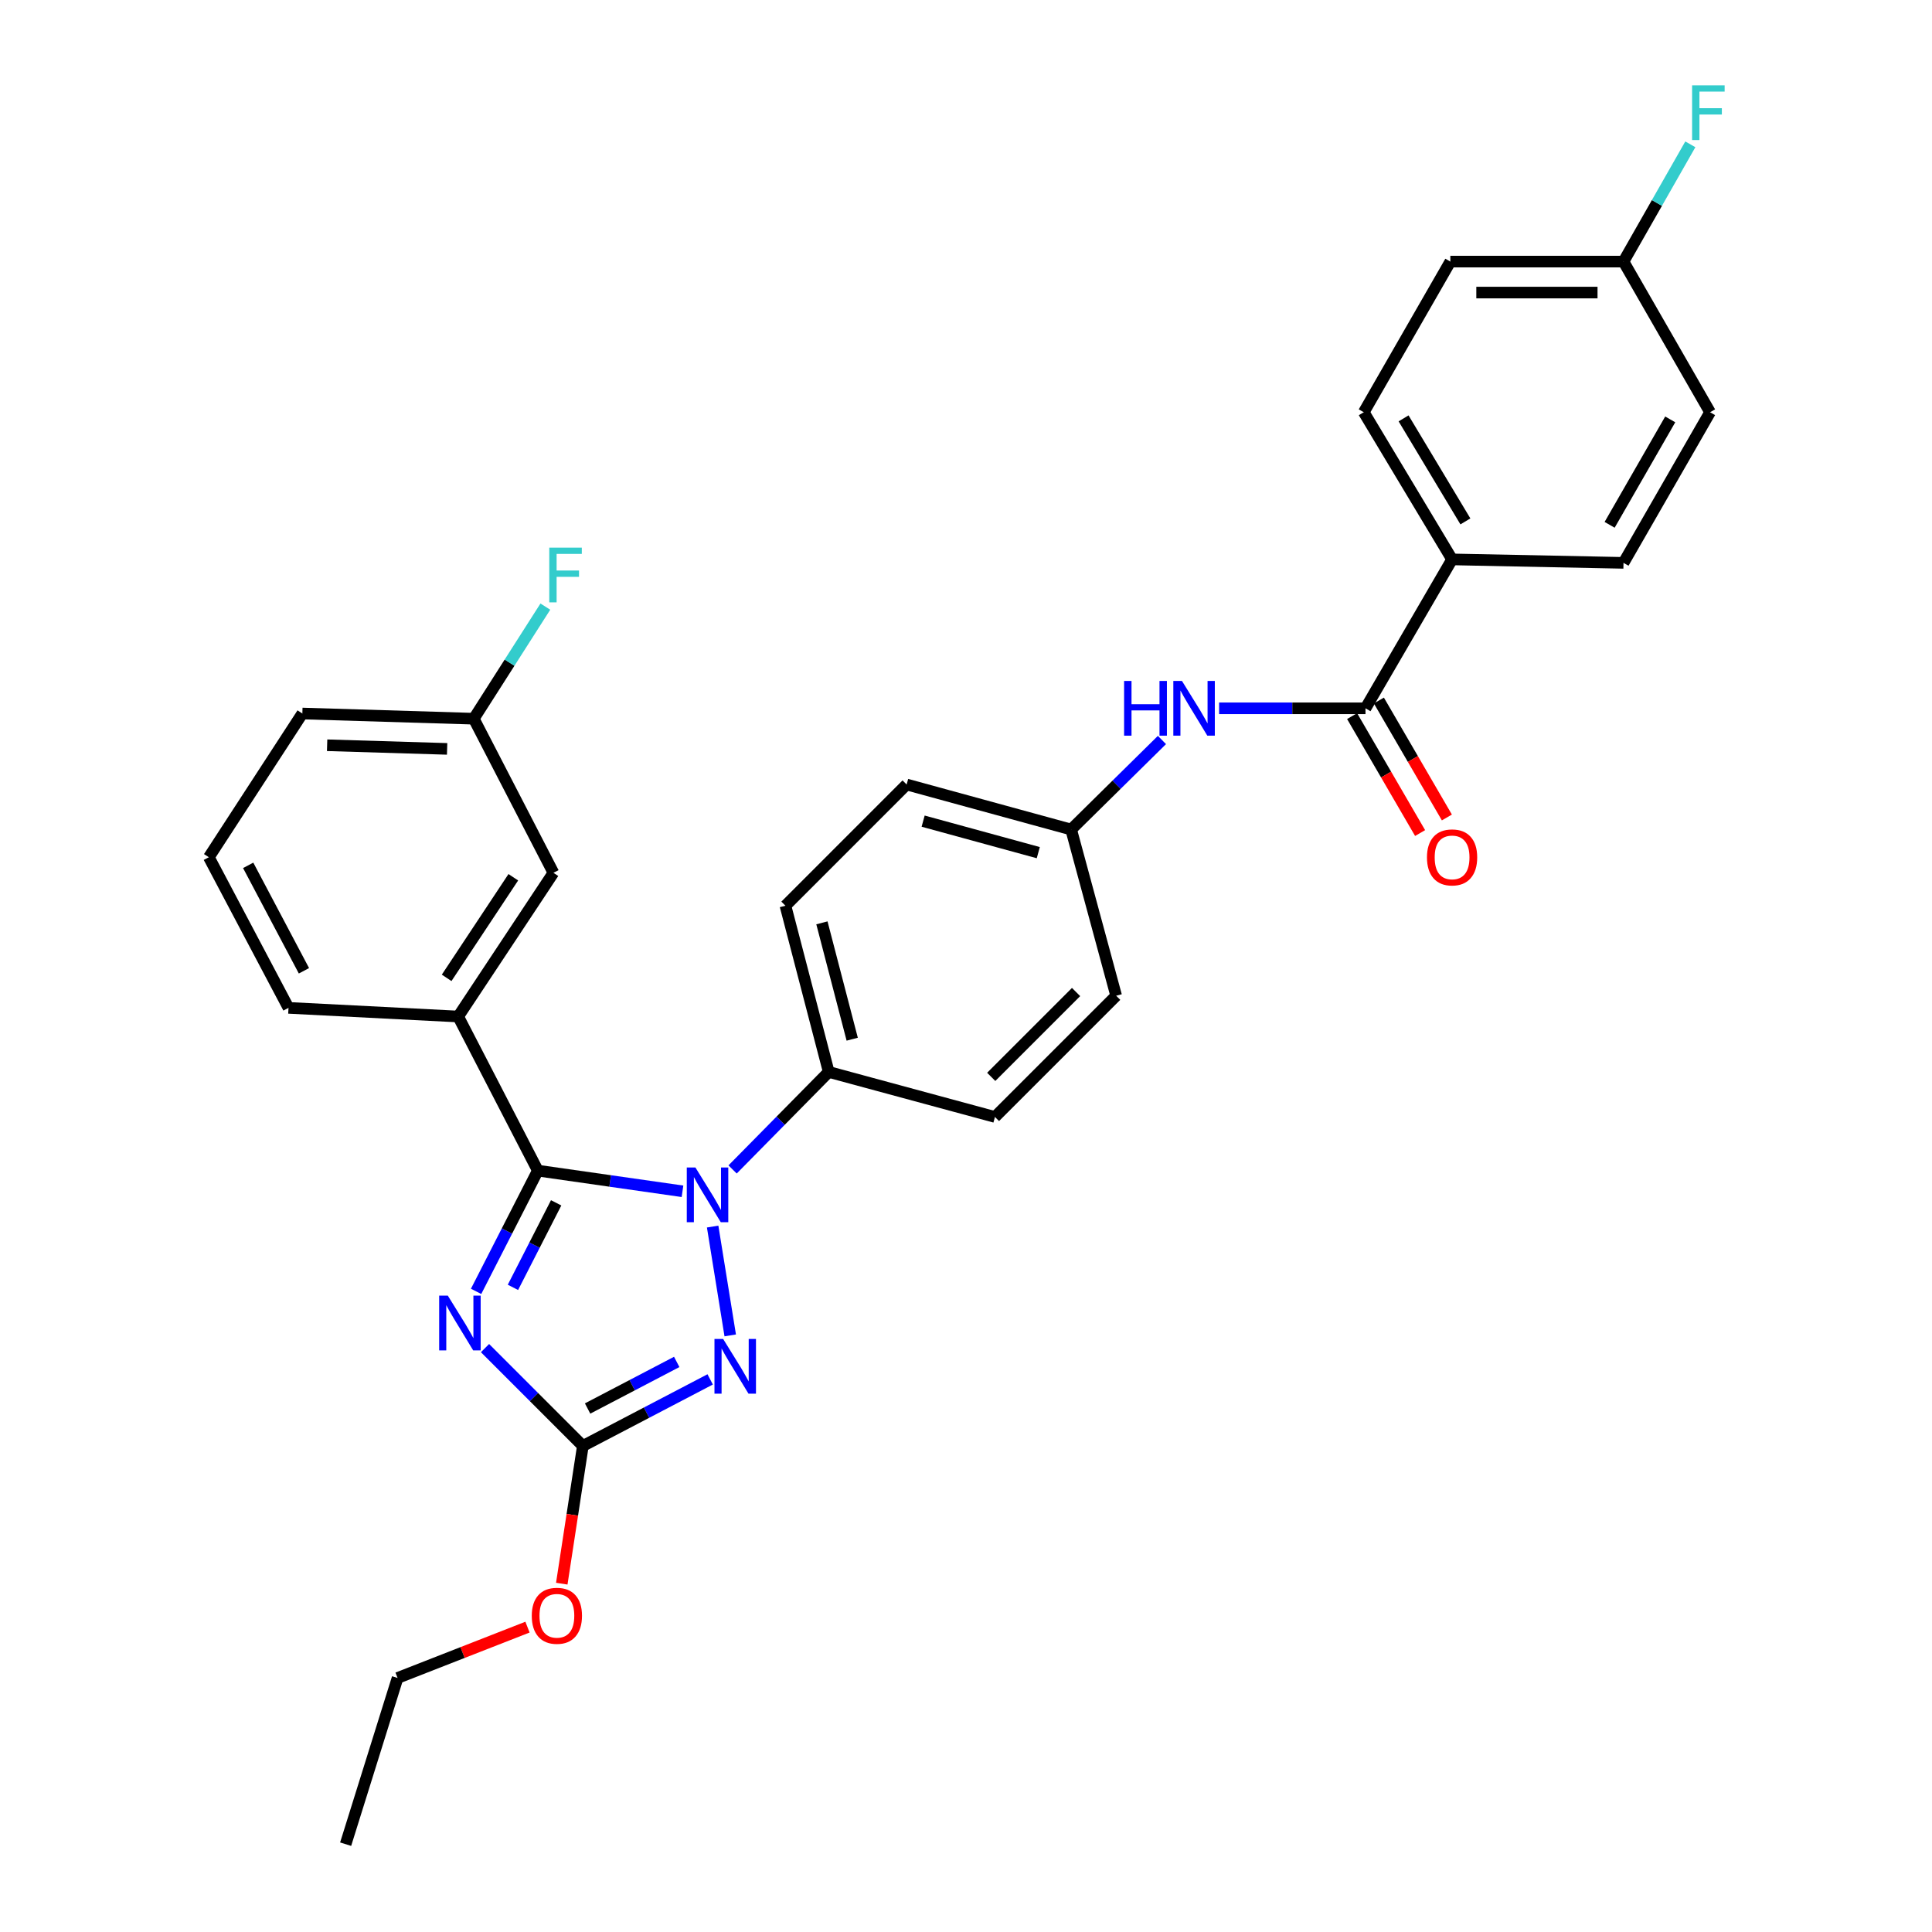 <?xml version='1.0' encoding='iso-8859-1'?>
<svg version='1.1' baseProfile='full'
              xmlns='http://www.w3.org/2000/svg'
                      xmlns:rdkit='http://www.rdkit.org/xml'
                      xmlns:xlink='http://www.w3.org/1999/xlink'
                  xml:space='preserve'
width='1000px' height='1000px' viewBox='0 0 1000 1000'>
<!-- END OF HEADER -->
<rect style='opacity:1.0;fill:#FFFFFF;stroke:none' width='1000' height='1000' x='0' y='0'> </rect>
<path class='bond-0' d='M 631.009,366.621 L 668.893,366.621' style='fill:none;fill-rule:evenodd;stroke:#0000FF;stroke-width:6px;stroke-linecap:butt;stroke-linejoin:miter;stroke-opacity:1' />
<path class='bond-0' d='M 668.893,366.621 L 706.777,366.621' style='fill:none;fill-rule:evenodd;stroke:#000000;stroke-width:6px;stroke-linecap:butt;stroke-linejoin:miter;stroke-opacity:1' />
<path class='bond-1' d='M 601.425,383.015 L 577.922,406.188' style='fill:none;fill-rule:evenodd;stroke:#0000FF;stroke-width:6px;stroke-linecap:butt;stroke-linejoin:miter;stroke-opacity:1' />
<path class='bond-1' d='M 577.922,406.188 L 554.42,429.361' style='fill:none;fill-rule:evenodd;stroke:#000000;stroke-width:6px;stroke-linecap:butt;stroke-linejoin:miter;stroke-opacity:1' />
<path class='bond-2' d='M 699.846,370.65 L 717.444,400.917' style='fill:none;fill-rule:evenodd;stroke:#000000;stroke-width:6px;stroke-linecap:butt;stroke-linejoin:miter;stroke-opacity:1' />
<path class='bond-2' d='M 717.444,400.917 L 735.042,431.184' style='fill:none;fill-rule:evenodd;stroke:#FF0000;stroke-width:6px;stroke-linecap:butt;stroke-linejoin:miter;stroke-opacity:1' />
<path class='bond-2' d='M 713.708,362.591 L 731.306,392.858' style='fill:none;fill-rule:evenodd;stroke:#000000;stroke-width:6px;stroke-linecap:butt;stroke-linejoin:miter;stroke-opacity:1' />
<path class='bond-2' d='M 731.306,392.858 L 748.904,423.124' style='fill:none;fill-rule:evenodd;stroke:#FF0000;stroke-width:6px;stroke-linecap:butt;stroke-linejoin:miter;stroke-opacity:1' />
<path class='bond-3' d='M 706.777,366.621 L 751.595,289.547' style='fill:none;fill-rule:evenodd;stroke:#000000;stroke-width:6px;stroke-linecap:butt;stroke-linejoin:miter;stroke-opacity:1' />
<path class='bond-4' d='M 751.595,289.547 L 705.886,213.372' style='fill:none;fill-rule:evenodd;stroke:#000000;stroke-width:6px;stroke-linecap:butt;stroke-linejoin:miter;stroke-opacity:1' />
<path class='bond-4' d='M 758.488,269.87 L 726.492,216.548' style='fill:none;fill-rule:evenodd;stroke:#000000;stroke-width:6px;stroke-linecap:butt;stroke-linejoin:miter;stroke-opacity:1' />
<path class='bond-5' d='M 751.595,289.547 L 840.32,291.337' style='fill:none;fill-rule:evenodd;stroke:#000000;stroke-width:6px;stroke-linecap:butt;stroke-linejoin:miter;stroke-opacity:1' />
<path class='bond-6' d='M 705.886,213.372 L 750.695,135.399' style='fill:none;fill-rule:evenodd;stroke:#000000;stroke-width:6px;stroke-linecap:butt;stroke-linejoin:miter;stroke-opacity:1' />
<path class='bond-7' d='M 368.866,634.872 L 377.966,691.199' style='fill:none;fill-rule:evenodd;stroke:#0000FF;stroke-width:6px;stroke-linecap:butt;stroke-linejoin:miter;stroke-opacity:1' />
<path class='bond-8' d='M 353.258,616.613 L 315.819,611.263' style='fill:none;fill-rule:evenodd;stroke:#0000FF;stroke-width:6px;stroke-linecap:butt;stroke-linejoin:miter;stroke-opacity:1' />
<path class='bond-8' d='M 315.819,611.263 L 278.381,605.913' style='fill:none;fill-rule:evenodd;stroke:#000000;stroke-width:6px;stroke-linecap:butt;stroke-linejoin:miter;stroke-opacity:1' />
<path class='bond-9' d='M 379.19,605.305 L 404.069,580.069' style='fill:none;fill-rule:evenodd;stroke:#0000FF;stroke-width:6px;stroke-linecap:butt;stroke-linejoin:miter;stroke-opacity:1' />
<path class='bond-9' d='M 404.069,580.069 L 428.948,554.833' style='fill:none;fill-rule:evenodd;stroke:#000000;stroke-width:6px;stroke-linecap:butt;stroke-linejoin:miter;stroke-opacity:1' />
<path class='bond-10' d='M 367.584,713.968 L 334.635,731.193' style='fill:none;fill-rule:evenodd;stroke:#0000FF;stroke-width:6px;stroke-linecap:butt;stroke-linejoin:miter;stroke-opacity:1' />
<path class='bond-10' d='M 334.635,731.193 L 301.685,748.418' style='fill:none;fill-rule:evenodd;stroke:#000000;stroke-width:6px;stroke-linecap:butt;stroke-linejoin:miter;stroke-opacity:1' />
<path class='bond-10' d='M 350.271,704.925 L 327.206,716.983' style='fill:none;fill-rule:evenodd;stroke:#0000FF;stroke-width:6px;stroke-linecap:butt;stroke-linejoin:miter;stroke-opacity:1' />
<path class='bond-10' d='M 327.206,716.983 L 304.141,729.04' style='fill:none;fill-rule:evenodd;stroke:#000000;stroke-width:6px;stroke-linecap:butt;stroke-linejoin:miter;stroke-opacity:1' />
<path class='bond-11' d='M 301.685,748.418 L 276.364,723.097' style='fill:none;fill-rule:evenodd;stroke:#000000;stroke-width:6px;stroke-linecap:butt;stroke-linejoin:miter;stroke-opacity:1' />
<path class='bond-11' d='M 276.364,723.097 L 251.043,697.776' style='fill:none;fill-rule:evenodd;stroke:#0000FF;stroke-width:6px;stroke-linecap:butt;stroke-linejoin:miter;stroke-opacity:1' />
<path class='bond-12' d='M 301.685,748.418 L 296.229,784.061' style='fill:none;fill-rule:evenodd;stroke:#000000;stroke-width:6px;stroke-linecap:butt;stroke-linejoin:miter;stroke-opacity:1' />
<path class='bond-12' d='M 296.229,784.061 L 290.774,819.703' style='fill:none;fill-rule:evenodd;stroke:#FF0000;stroke-width:6px;stroke-linecap:butt;stroke-linejoin:miter;stroke-opacity:1' />
<path class='bond-13' d='M 246.426,668.412 L 262.403,637.163' style='fill:none;fill-rule:evenodd;stroke:#0000FF;stroke-width:6px;stroke-linecap:butt;stroke-linejoin:miter;stroke-opacity:1' />
<path class='bond-13' d='M 262.403,637.163 L 278.381,605.913' style='fill:none;fill-rule:evenodd;stroke:#000000;stroke-width:6px;stroke-linecap:butt;stroke-linejoin:miter;stroke-opacity:1' />
<path class='bond-13' d='M 265.496,666.337 L 276.68,644.462' style='fill:none;fill-rule:evenodd;stroke:#0000FF;stroke-width:6px;stroke-linecap:butt;stroke-linejoin:miter;stroke-opacity:1' />
<path class='bond-13' d='M 276.68,644.462 L 287.864,622.588' style='fill:none;fill-rule:evenodd;stroke:#000000;stroke-width:6px;stroke-linecap:butt;stroke-linejoin:miter;stroke-opacity:1' />
<path class='bond-14' d='M 278.381,605.913 L 237.154,526.149' style='fill:none;fill-rule:evenodd;stroke:#000000;stroke-width:6px;stroke-linecap:butt;stroke-linejoin:miter;stroke-opacity:1' />
<path class='bond-15' d='M 273.029,842.198 L 239.408,855.354' style='fill:none;fill-rule:evenodd;stroke:#FF0000;stroke-width:6px;stroke-linecap:butt;stroke-linejoin:miter;stroke-opacity:1' />
<path class='bond-15' d='M 239.408,855.354 L 205.788,868.51' style='fill:none;fill-rule:evenodd;stroke:#000000;stroke-width:6px;stroke-linecap:butt;stroke-linejoin:miter;stroke-opacity:1' />
<path class='bond-16' d='M 554.42,429.361 L 469.275,406.057' style='fill:none;fill-rule:evenodd;stroke:#000000;stroke-width:6px;stroke-linecap:butt;stroke-linejoin:miter;stroke-opacity:1' />
<path class='bond-16' d='M 537.415,441.332 L 477.814,425.019' style='fill:none;fill-rule:evenodd;stroke:#000000;stroke-width:6px;stroke-linecap:butt;stroke-linejoin:miter;stroke-opacity:1' />
<path class='bond-17' d='M 554.42,429.361 L 577.724,515.397' style='fill:none;fill-rule:evenodd;stroke:#000000;stroke-width:6px;stroke-linecap:butt;stroke-linejoin:miter;stroke-opacity:1' />
<path class='bond-18' d='M 237.154,526.149 L 286.452,451.765' style='fill:none;fill-rule:evenodd;stroke:#000000;stroke-width:6px;stroke-linecap:butt;stroke-linejoin:miter;stroke-opacity:1' />
<path class='bond-18' d='M 231.182,506.133 L 265.691,454.065' style='fill:none;fill-rule:evenodd;stroke:#000000;stroke-width:6px;stroke-linecap:butt;stroke-linejoin:miter;stroke-opacity:1' />
<path class='bond-19' d='M 237.154,526.149 L 149.327,521.668' style='fill:none;fill-rule:evenodd;stroke:#000000;stroke-width:6px;stroke-linecap:butt;stroke-linejoin:miter;stroke-opacity:1' />
<path class='bond-20' d='M 286.452,451.765 L 245.224,372.001' style='fill:none;fill-rule:evenodd;stroke:#000000;stroke-width:6px;stroke-linecap:butt;stroke-linejoin:miter;stroke-opacity:1' />
<path class='bond-21' d='M 245.224,372.001 L 263.748,342.992' style='fill:none;fill-rule:evenodd;stroke:#000000;stroke-width:6px;stroke-linecap:butt;stroke-linejoin:miter;stroke-opacity:1' />
<path class='bond-21' d='M 263.748,342.992 L 282.272,313.984' style='fill:none;fill-rule:evenodd;stroke:#33CCCC;stroke-width:6px;stroke-linecap:butt;stroke-linejoin:miter;stroke-opacity:1' />
<path class='bond-22' d='M 245.224,372.001 L 156.498,369.311' style='fill:none;fill-rule:evenodd;stroke:#000000;stroke-width:6px;stroke-linecap:butt;stroke-linejoin:miter;stroke-opacity:1' />
<path class='bond-22' d='M 231.43,387.625 L 169.321,385.742' style='fill:none;fill-rule:evenodd;stroke:#000000;stroke-width:6px;stroke-linecap:butt;stroke-linejoin:miter;stroke-opacity:1' />
<path class='bond-23' d='M 149.327,521.668 L 108.1,443.703' style='fill:none;fill-rule:evenodd;stroke:#000000;stroke-width:6px;stroke-linecap:butt;stroke-linejoin:miter;stroke-opacity:1' />
<path class='bond-23' d='M 157.318,502.478 L 128.459,447.902' style='fill:none;fill-rule:evenodd;stroke:#000000;stroke-width:6px;stroke-linecap:butt;stroke-linejoin:miter;stroke-opacity:1' />
<path class='bond-24' d='M 108.1,443.703 L 156.498,369.311' style='fill:none;fill-rule:evenodd;stroke:#000000;stroke-width:6px;stroke-linecap:butt;stroke-linejoin:miter;stroke-opacity:1' />
<path class='bond-25' d='M 205.788,868.51 L 178.903,954.545' style='fill:none;fill-rule:evenodd;stroke:#000000;stroke-width:6px;stroke-linecap:butt;stroke-linejoin:miter;stroke-opacity:1' />
<path class='bond-26' d='M 469.275,406.057 L 406.543,468.798' style='fill:none;fill-rule:evenodd;stroke:#000000;stroke-width:6px;stroke-linecap:butt;stroke-linejoin:miter;stroke-opacity:1' />
<path class='bond-27' d='M 577.724,515.397 L 514.983,578.137' style='fill:none;fill-rule:evenodd;stroke:#000000;stroke-width:6px;stroke-linecap:butt;stroke-linejoin:miter;stroke-opacity:1' />
<path class='bond-27' d='M 556.974,513.47 L 513.056,557.388' style='fill:none;fill-rule:evenodd;stroke:#000000;stroke-width:6px;stroke-linecap:butt;stroke-linejoin:miter;stroke-opacity:1' />
<path class='bond-28' d='M 428.948,554.833 L 514.983,578.137' style='fill:none;fill-rule:evenodd;stroke:#000000;stroke-width:6px;stroke-linecap:butt;stroke-linejoin:miter;stroke-opacity:1' />
<path class='bond-29' d='M 428.948,554.833 L 406.543,468.798' style='fill:none;fill-rule:evenodd;stroke:#000000;stroke-width:6px;stroke-linecap:butt;stroke-linejoin:miter;stroke-opacity:1' />
<path class='bond-29' d='M 441.104,537.887 L 425.421,477.662' style='fill:none;fill-rule:evenodd;stroke:#000000;stroke-width:6px;stroke-linecap:butt;stroke-linejoin:miter;stroke-opacity:1' />
<path class='bond-30' d='M 840.32,291.337 L 885.129,213.372' style='fill:none;fill-rule:evenodd;stroke:#000000;stroke-width:6px;stroke-linecap:butt;stroke-linejoin:miter;stroke-opacity:1' />
<path class='bond-30' d='M 833.139,271.652 L 864.505,217.077' style='fill:none;fill-rule:evenodd;stroke:#000000;stroke-width:6px;stroke-linecap:butt;stroke-linejoin:miter;stroke-opacity:1' />
<path class='bond-31' d='M 840.32,135.399 L 885.129,213.372' style='fill:none;fill-rule:evenodd;stroke:#000000;stroke-width:6px;stroke-linecap:butt;stroke-linejoin:miter;stroke-opacity:1' />
<path class='bond-32' d='M 840.32,135.399 L 857.617,105.051' style='fill:none;fill-rule:evenodd;stroke:#000000;stroke-width:6px;stroke-linecap:butt;stroke-linejoin:miter;stroke-opacity:1' />
<path class='bond-32' d='M 857.617,105.051 L 874.913,74.703' style='fill:none;fill-rule:evenodd;stroke:#33CCCC;stroke-width:6px;stroke-linecap:butt;stroke-linejoin:miter;stroke-opacity:1' />
<path class='bond-33' d='M 840.32,135.399 L 750.695,135.399' style='fill:none;fill-rule:evenodd;stroke:#000000;stroke-width:6px;stroke-linecap:butt;stroke-linejoin:miter;stroke-opacity:1' />
<path class='bond-33' d='M 826.877,151.433 L 764.139,151.433' style='fill:none;fill-rule:evenodd;stroke:#000000;stroke-width:6px;stroke-linecap:butt;stroke-linejoin:miter;stroke-opacity:1' />
<path  class='atom-0' d='M 581.831 352.461
L 585.671 352.461
L 585.671 364.501
L 600.151 364.501
L 600.151 352.461
L 603.991 352.461
L 603.991 380.781
L 600.151 380.781
L 600.151 367.701
L 585.671 367.701
L 585.671 380.781
L 581.831 380.781
L 581.831 352.461
' fill='#0000FF'/>
<path  class='atom-0' d='M 611.791 352.461
L 621.071 367.461
Q 621.991 368.941, 623.471 371.621
Q 624.951 374.301, 625.031 374.461
L 625.031 352.461
L 628.791 352.461
L 628.791 380.781
L 624.911 380.781
L 614.951 364.381
Q 613.791 362.461, 612.551 360.261
Q 611.351 358.061, 610.991 357.381
L 610.991 380.781
L 607.311 380.781
L 607.311 352.461
L 611.791 352.461
' fill='#0000FF'/>
<path  class='atom-2' d='M 738.595 443.783
Q 738.595 436.983, 741.955 433.183
Q 745.315 429.383, 751.595 429.383
Q 757.875 429.383, 761.235 433.183
Q 764.595 436.983, 764.595 443.783
Q 764.595 450.663, 761.195 454.583
Q 757.795 458.463, 751.595 458.463
Q 745.355 458.463, 741.955 454.583
Q 738.595 450.703, 738.595 443.783
M 751.595 455.263
Q 755.915 455.263, 758.235 452.383
Q 760.595 449.463, 760.595 443.783
Q 760.595 438.223, 758.235 435.423
Q 755.915 432.583, 751.595 432.583
Q 747.275 432.583, 744.915 435.383
Q 742.595 438.183, 742.595 443.783
Q 742.595 449.503, 744.915 452.383
Q 747.275 455.263, 751.595 455.263
' fill='#FF0000'/>
<path  class='atom-5' d='M 359.956 604.305
L 369.236 619.305
Q 370.156 620.785, 371.636 623.465
Q 373.116 626.145, 373.196 626.305
L 373.196 604.305
L 376.956 604.305
L 376.956 632.625
L 373.076 632.625
L 363.116 616.225
Q 361.956 614.305, 360.716 612.105
Q 359.516 609.905, 359.156 609.225
L 359.156 632.625
L 355.476 632.625
L 355.476 604.305
L 359.956 604.305
' fill='#0000FF'/>
<path  class='atom-6' d='M 374.289 693.031
L 383.569 708.031
Q 384.489 709.511, 385.969 712.191
Q 387.449 714.871, 387.529 715.031
L 387.529 693.031
L 391.289 693.031
L 391.289 721.351
L 387.409 721.351
L 377.449 704.951
Q 376.289 703.031, 375.049 700.831
Q 373.849 698.631, 373.489 697.951
L 373.489 721.351
L 369.809 721.351
L 369.809 693.031
L 374.289 693.031
' fill='#0000FF'/>
<path  class='atom-8' d='M 231.793 670.627
L 241.073 685.627
Q 241.993 687.107, 243.473 689.787
Q 244.953 692.467, 245.033 692.627
L 245.033 670.627
L 248.793 670.627
L 248.793 698.947
L 244.913 698.947
L 234.953 682.547
Q 233.793 680.627, 232.553 678.427
Q 231.353 676.227, 230.993 675.547
L 230.993 698.947
L 227.313 698.947
L 227.313 670.627
L 231.793 670.627
' fill='#0000FF'/>
<path  class='atom-10' d='M 275.242 836.324
Q 275.242 829.524, 278.602 825.724
Q 281.962 821.924, 288.242 821.924
Q 294.522 821.924, 297.882 825.724
Q 301.242 829.524, 301.242 836.324
Q 301.242 843.204, 297.842 847.124
Q 294.442 851.004, 288.242 851.004
Q 282.002 851.004, 278.602 847.124
Q 275.242 843.244, 275.242 836.324
M 288.242 847.804
Q 292.562 847.804, 294.882 844.924
Q 297.242 842.004, 297.242 836.324
Q 297.242 830.764, 294.882 827.964
Q 292.562 825.124, 288.242 825.124
Q 283.922 825.124, 281.562 827.924
Q 279.242 830.724, 279.242 836.324
Q 279.242 842.044, 281.562 844.924
Q 283.922 847.804, 288.242 847.804
' fill='#FF0000'/>
<path  class='atom-15' d='M 284.303 283.457
L 301.143 283.457
L 301.143 286.697
L 288.103 286.697
L 288.103 295.297
L 299.703 295.297
L 299.703 298.577
L 288.103 298.577
L 288.103 311.777
L 284.303 311.777
L 284.303 283.457
' fill='#33CCCC'/>
<path  class='atom-30' d='M 875.827 44.165
L 892.667 44.165
L 892.667 47.405
L 879.627 47.405
L 879.627 56.005
L 891.227 56.005
L 891.227 59.285
L 879.627 59.285
L 879.627 72.485
L 875.827 72.485
L 875.827 44.165
' fill='#33CCCC'/>
</svg>
